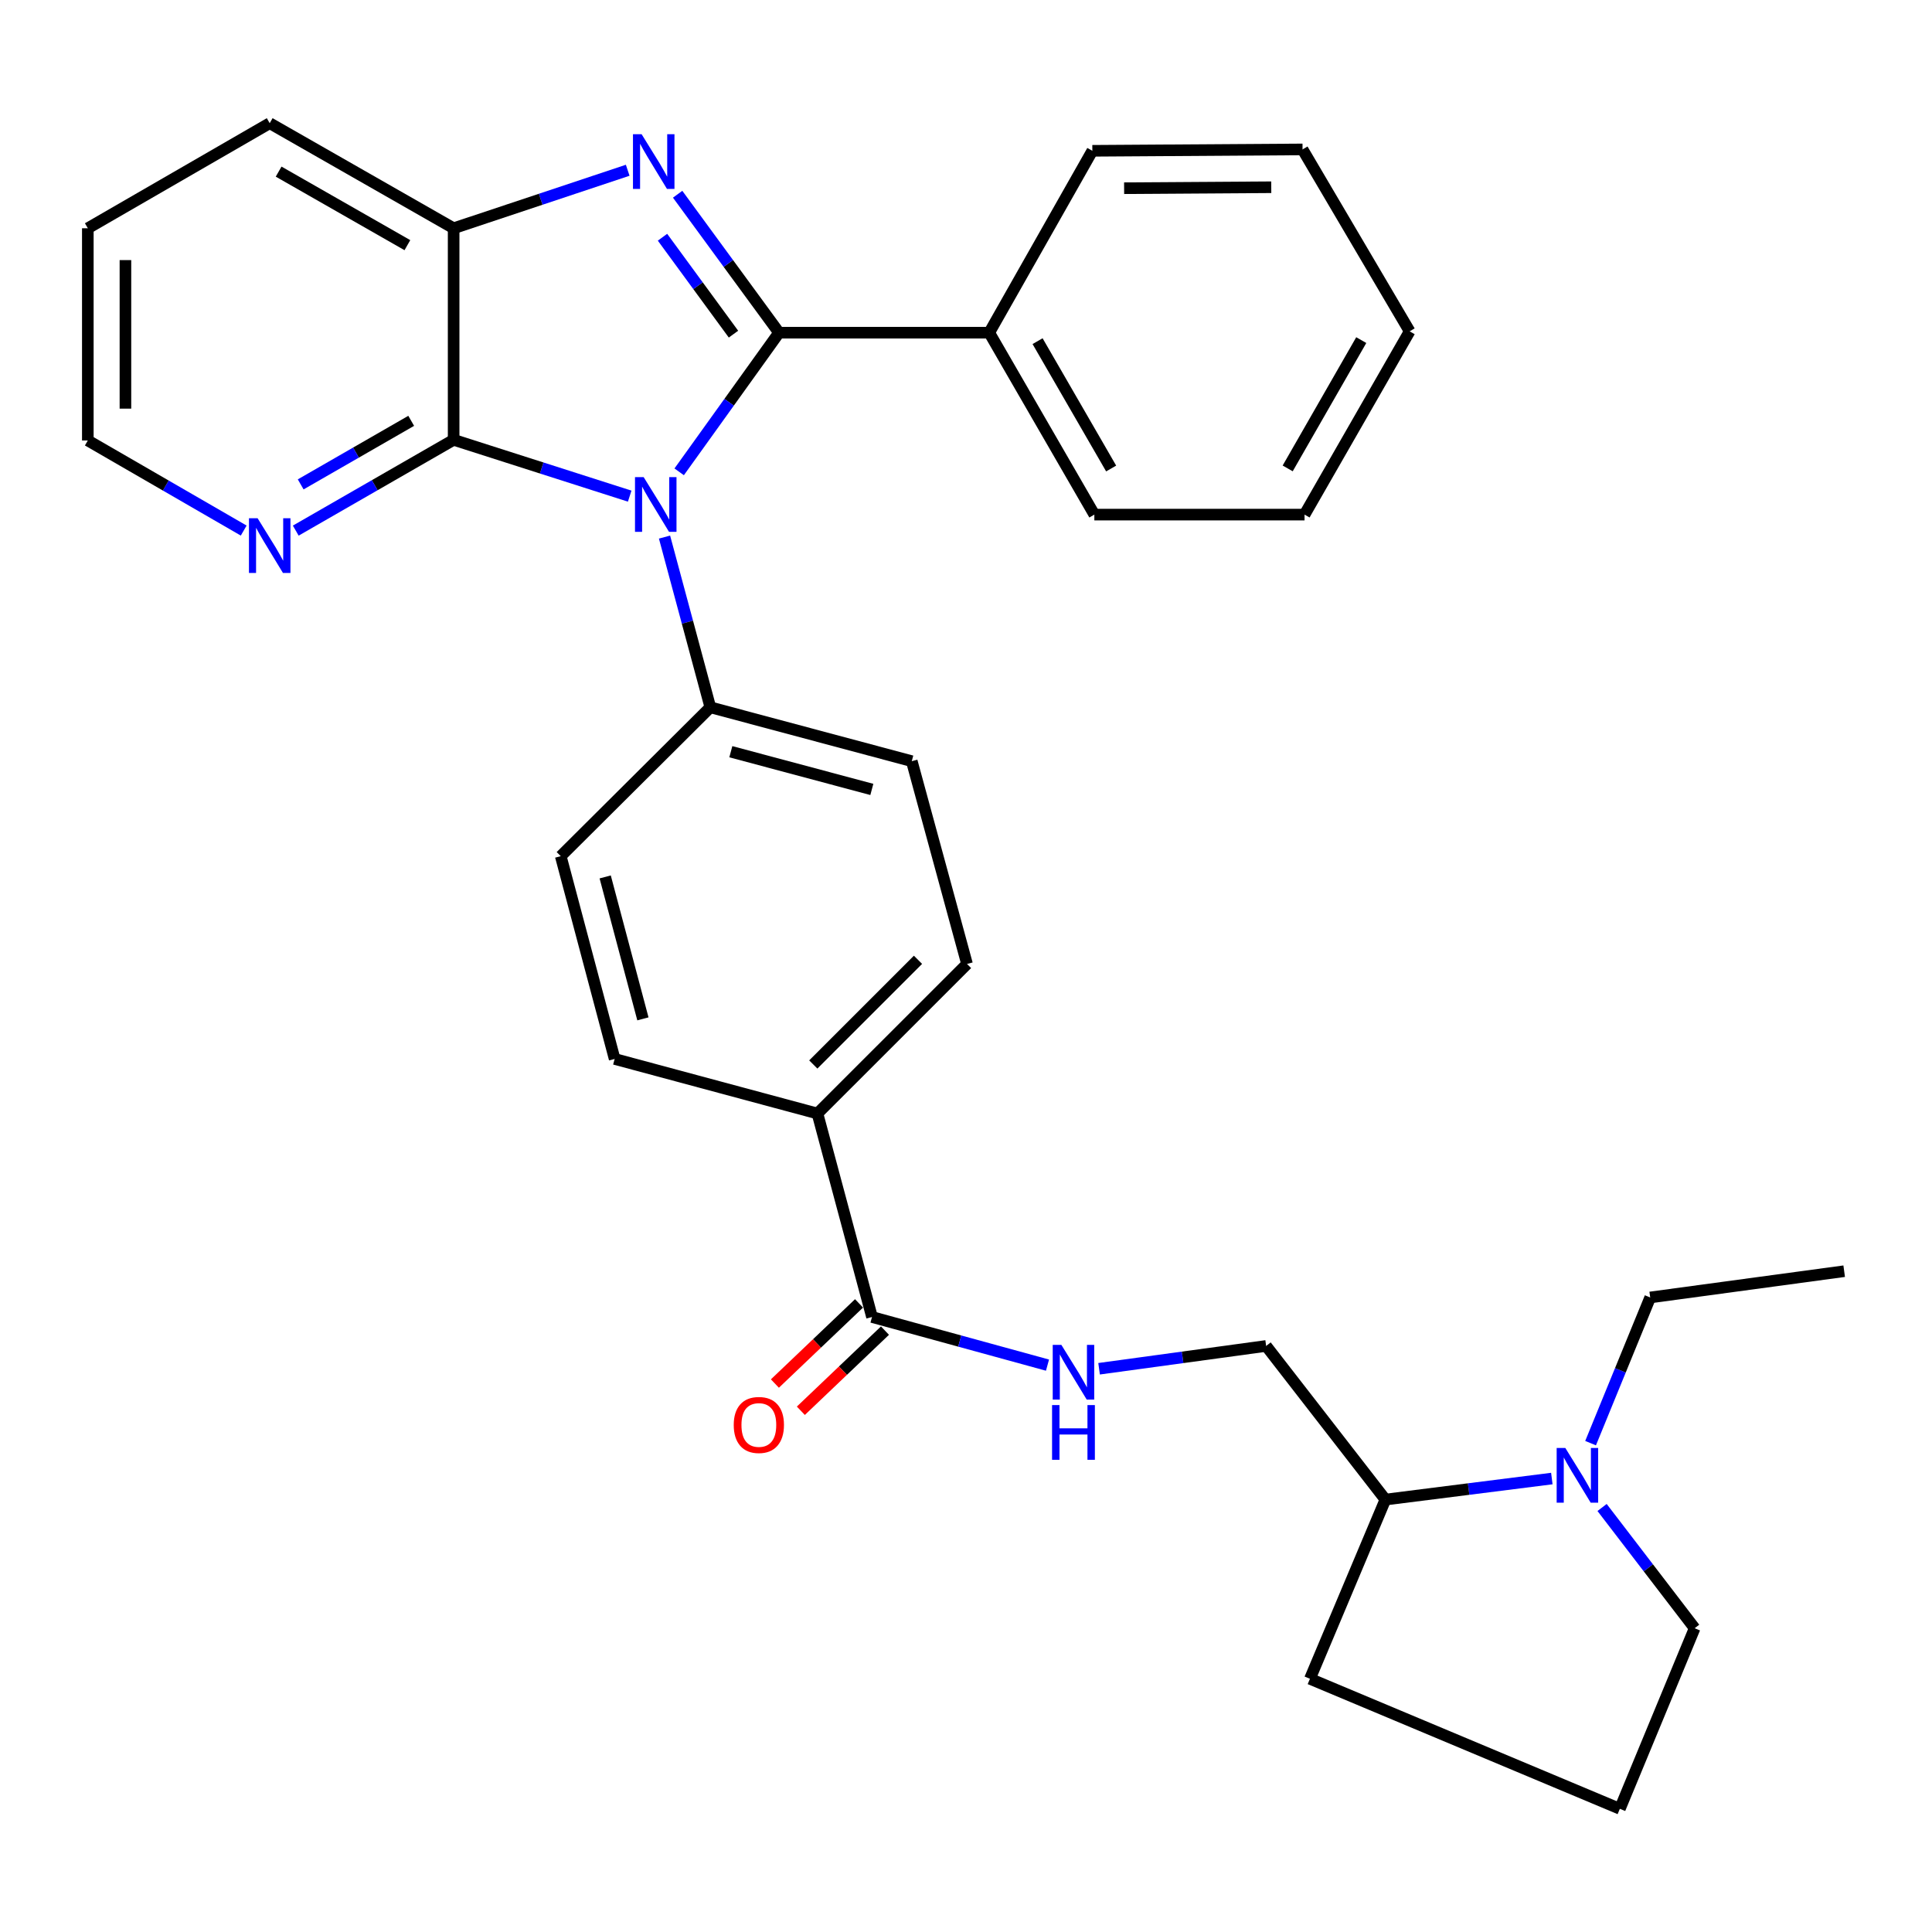 <?xml version='1.0' encoding='iso-8859-1'?>
<svg version='1.1' baseProfile='full'
              xmlns='http://www.w3.org/2000/svg'
                      xmlns:rdkit='http://www.rdkit.org/xml'
                      xmlns:xlink='http://www.w3.org/1999/xlink'
                  xml:space='preserve'
width='1000px' height='1000px' viewBox='0 0 1000 1000'>
<!-- END OF HEADER -->
<rect style='opacity:1.0;fill:#FFFFFF;stroke:none' width='1000' height='1000' x='0' y='0'> </rect>
<path class='bond-0' d='M 403.229,172.197 L 377.384,208.209' style='fill:none;fill-rule:evenodd;stroke:#000000;stroke-width:6px;stroke-linecap:butt;stroke-linejoin:miter;stroke-opacity:1' />
<path class='bond-0' d='M 377.384,208.209 L 351.54,244.22' style='fill:none;fill-rule:evenodd;stroke:#0000FF;stroke-width:6px;stroke-linecap:butt;stroke-linejoin:miter;stroke-opacity:1' />
<path class='bond-1' d='M 403.229,172.197 L 376.987,136.368' style='fill:none;fill-rule:evenodd;stroke:#000000;stroke-width:6px;stroke-linecap:butt;stroke-linejoin:miter;stroke-opacity:1' />
<path class='bond-1' d='M 376.987,136.368 L 350.746,100.54' style='fill:none;fill-rule:evenodd;stroke:#0000FF;stroke-width:6px;stroke-linecap:butt;stroke-linejoin:miter;stroke-opacity:1' />
<path class='bond-1' d='M 379.649,172.952 L 361.28,147.872' style='fill:none;fill-rule:evenodd;stroke:#000000;stroke-width:6px;stroke-linecap:butt;stroke-linejoin:miter;stroke-opacity:1' />
<path class='bond-1' d='M 361.28,147.872 L 342.911,122.792' style='fill:none;fill-rule:evenodd;stroke:#0000FF;stroke-width:6px;stroke-linecap:butt;stroke-linejoin:miter;stroke-opacity:1' />
<path class='bond-9' d='M 403.229,172.197 L 512.027,172.197' style='fill:none;fill-rule:evenodd;stroke:#000000;stroke-width:6px;stroke-linecap:butt;stroke-linejoin:miter;stroke-opacity:1' />
<path class='bond-2' d='M 325.928,256.802 L 280.364,242.227' style='fill:none;fill-rule:evenodd;stroke:#0000FF;stroke-width:6px;stroke-linecap:butt;stroke-linejoin:miter;stroke-opacity:1' />
<path class='bond-2' d='M 280.364,242.227 L 234.801,227.651' style='fill:none;fill-rule:evenodd;stroke:#000000;stroke-width:6px;stroke-linecap:butt;stroke-linejoin:miter;stroke-opacity:1' />
<path class='bond-6' d='M 343.956,277.994 L 355.811,322.046' style='fill:none;fill-rule:evenodd;stroke:#0000FF;stroke-width:6px;stroke-linecap:butt;stroke-linejoin:miter;stroke-opacity:1' />
<path class='bond-6' d='M 355.811,322.046 L 367.665,366.097' style='fill:none;fill-rule:evenodd;stroke:#000000;stroke-width:6px;stroke-linecap:butt;stroke-linejoin:miter;stroke-opacity:1' />
<path class='bond-3' d='M 324.896,88.124 L 279.848,103.137' style='fill:none;fill-rule:evenodd;stroke:#0000FF;stroke-width:6px;stroke-linecap:butt;stroke-linejoin:miter;stroke-opacity:1' />
<path class='bond-3' d='M 279.848,103.137 L 234.801,118.149' style='fill:none;fill-rule:evenodd;stroke:#000000;stroke-width:6px;stroke-linecap:butt;stroke-linejoin:miter;stroke-opacity:1' />
<path class='bond-8' d='M 234.801,227.651 L 193.942,251.149' style='fill:none;fill-rule:evenodd;stroke:#000000;stroke-width:6px;stroke-linecap:butt;stroke-linejoin:miter;stroke-opacity:1' />
<path class='bond-8' d='M 193.942,251.149 L 153.083,274.647' style='fill:none;fill-rule:evenodd;stroke:#0000FF;stroke-width:6px;stroke-linecap:butt;stroke-linejoin:miter;stroke-opacity:1' />
<path class='bond-8' d='M 212.837,217.824 L 184.236,234.272' style='fill:none;fill-rule:evenodd;stroke:#000000;stroke-width:6px;stroke-linecap:butt;stroke-linejoin:miter;stroke-opacity:1' />
<path class='bond-8' d='M 184.236,234.272 L 155.635,250.72' style='fill:none;fill-rule:evenodd;stroke:#0000FF;stroke-width:6px;stroke-linecap:butt;stroke-linejoin:miter;stroke-opacity:1' />
<path class='bond-31' d='M 234.801,227.651 L 234.801,118.149' style='fill:none;fill-rule:evenodd;stroke:#000000;stroke-width:6px;stroke-linecap:butt;stroke-linejoin:miter;stroke-opacity:1' />
<path class='bond-20' d='M 234.801,118.149 L 139.598,63.766' style='fill:none;fill-rule:evenodd;stroke:#000000;stroke-width:6px;stroke-linecap:butt;stroke-linejoin:miter;stroke-opacity:1' />
<path class='bond-20' d='M 210.863,126.897 L 144.221,88.829' style='fill:none;fill-rule:evenodd;stroke:#000000;stroke-width:6px;stroke-linecap:butt;stroke-linejoin:miter;stroke-opacity:1' />
<path class='bond-4' d='M 451.349,681.678 L 423.109,576.351' style='fill:none;fill-rule:evenodd;stroke:#000000;stroke-width:6px;stroke-linecap:butt;stroke-linejoin:miter;stroke-opacity:1' />
<path class='bond-7' d='M 451.349,681.678 L 496.767,694.133' style='fill:none;fill-rule:evenodd;stroke:#000000;stroke-width:6px;stroke-linecap:butt;stroke-linejoin:miter;stroke-opacity:1' />
<path class='bond-7' d='M 496.767,694.133 L 542.184,706.589' style='fill:none;fill-rule:evenodd;stroke:#0000FF;stroke-width:6px;stroke-linecap:butt;stroke-linejoin:miter;stroke-opacity:1' />
<path class='bond-12' d='M 444.635,674.63 L 422.861,695.374' style='fill:none;fill-rule:evenodd;stroke:#000000;stroke-width:6px;stroke-linecap:butt;stroke-linejoin:miter;stroke-opacity:1' />
<path class='bond-12' d='M 422.861,695.374 L 401.088,716.118' style='fill:none;fill-rule:evenodd;stroke:#FF0000;stroke-width:6px;stroke-linecap:butt;stroke-linejoin:miter;stroke-opacity:1' />
<path class='bond-12' d='M 458.064,688.725 L 436.291,709.469' style='fill:none;fill-rule:evenodd;stroke:#000000;stroke-width:6px;stroke-linecap:butt;stroke-linejoin:miter;stroke-opacity:1' />
<path class='bond-12' d='M 436.291,709.469 L 414.517,730.213' style='fill:none;fill-rule:evenodd;stroke:#FF0000;stroke-width:6px;stroke-linecap:butt;stroke-linejoin:miter;stroke-opacity:1' />
<path class='bond-5' d='M 803.223,765.294 L 760.151,770.736' style='fill:none;fill-rule:evenodd;stroke:#0000FF;stroke-width:6px;stroke-linecap:butt;stroke-linejoin:miter;stroke-opacity:1' />
<path class='bond-5' d='M 760.151,770.736 L 717.079,776.178' style='fill:none;fill-rule:evenodd;stroke:#000000;stroke-width:6px;stroke-linecap:butt;stroke-linejoin:miter;stroke-opacity:1' />
<path class='bond-18' d='M 829.234,780.273 L 853.19,811.523' style='fill:none;fill-rule:evenodd;stroke:#0000FF;stroke-width:6px;stroke-linecap:butt;stroke-linejoin:miter;stroke-opacity:1' />
<path class='bond-18' d='M 853.19,811.523 L 877.146,842.772' style='fill:none;fill-rule:evenodd;stroke:#000000;stroke-width:6px;stroke-linecap:butt;stroke-linejoin:miter;stroke-opacity:1' />
<path class='bond-19' d='M 823.28,746.973 L 838.71,709.269' style='fill:none;fill-rule:evenodd;stroke:#0000FF;stroke-width:6px;stroke-linecap:butt;stroke-linejoin:miter;stroke-opacity:1' />
<path class='bond-19' d='M 838.71,709.269 L 854.14,671.565' style='fill:none;fill-rule:evenodd;stroke:#000000;stroke-width:6px;stroke-linecap:butt;stroke-linejoin:miter;stroke-opacity:1' />
<path class='bond-14' d='M 367.665,366.097 L 471.932,393.981' style='fill:none;fill-rule:evenodd;stroke:#000000;stroke-width:6px;stroke-linecap:butt;stroke-linejoin:miter;stroke-opacity:1' />
<path class='bond-14' d='M 378.276,389.088 L 451.262,408.606' style='fill:none;fill-rule:evenodd;stroke:#000000;stroke-width:6px;stroke-linecap:butt;stroke-linejoin:miter;stroke-opacity:1' />
<path class='bond-15' d='M 367.665,366.097 L 290.244,443.151' style='fill:none;fill-rule:evenodd;stroke:#000000;stroke-width:6px;stroke-linecap:butt;stroke-linejoin:miter;stroke-opacity:1' />
<path class='bond-13' d='M 568.883,708.465 L 612.117,702.561' style='fill:none;fill-rule:evenodd;stroke:#0000FF;stroke-width:6px;stroke-linecap:butt;stroke-linejoin:miter;stroke-opacity:1' />
<path class='bond-13' d='M 612.117,702.561 L 655.351,696.658' style='fill:none;fill-rule:evenodd;stroke:#000000;stroke-width:6px;stroke-linecap:butt;stroke-linejoin:miter;stroke-opacity:1' />
<path class='bond-22' d='M 126.139,274.623 L 85.797,251.305' style='fill:none;fill-rule:evenodd;stroke:#0000FF;stroke-width:6px;stroke-linecap:butt;stroke-linejoin:miter;stroke-opacity:1' />
<path class='bond-22' d='M 85.797,251.305 L 45.455,227.987' style='fill:none;fill-rule:evenodd;stroke:#000000;stroke-width:6px;stroke-linecap:butt;stroke-linejoin:miter;stroke-opacity:1' />
<path class='bond-24' d='M 512.027,172.197 L 566.432,266.362' style='fill:none;fill-rule:evenodd;stroke:#000000;stroke-width:6px;stroke-linecap:butt;stroke-linejoin:miter;stroke-opacity:1' />
<path class='bond-24' d='M 537.046,176.582 L 575.129,242.498' style='fill:none;fill-rule:evenodd;stroke:#000000;stroke-width:6px;stroke-linecap:butt;stroke-linejoin:miter;stroke-opacity:1' />
<path class='bond-25' d='M 512.027,172.197 L 565.394,78.054' style='fill:none;fill-rule:evenodd;stroke:#000000;stroke-width:6px;stroke-linecap:butt;stroke-linejoin:miter;stroke-opacity:1' />
<path class='bond-10' d='M 423.109,576.351 L 318.139,548.11' style='fill:none;fill-rule:evenodd;stroke:#000000;stroke-width:6px;stroke-linecap:butt;stroke-linejoin:miter;stroke-opacity:1' />
<path class='bond-34' d='M 423.109,576.351 L 500.53,498.951' style='fill:none;fill-rule:evenodd;stroke:#000000;stroke-width:6px;stroke-linecap:butt;stroke-linejoin:miter;stroke-opacity:1' />
<path class='bond-34' d='M 420.957,550.972 L 475.152,496.792' style='fill:none;fill-rule:evenodd;stroke:#000000;stroke-width:6px;stroke-linecap:butt;stroke-linejoin:miter;stroke-opacity:1' />
<path class='bond-11' d='M 717.079,776.178 L 655.351,696.658' style='fill:none;fill-rule:evenodd;stroke:#000000;stroke-width:6px;stroke-linecap:butt;stroke-linejoin:miter;stroke-opacity:1' />
<path class='bond-23' d='M 717.079,776.178 L 678.022,868.936' style='fill:none;fill-rule:evenodd;stroke:#000000;stroke-width:6px;stroke-linecap:butt;stroke-linejoin:miter;stroke-opacity:1' />
<path class='bond-17' d='M 471.932,393.981 L 500.53,498.951' style='fill:none;fill-rule:evenodd;stroke:#000000;stroke-width:6px;stroke-linecap:butt;stroke-linejoin:miter;stroke-opacity:1' />
<path class='bond-16' d='M 290.244,443.151 L 318.139,548.11' style='fill:none;fill-rule:evenodd;stroke:#000000;stroke-width:6px;stroke-linecap:butt;stroke-linejoin:miter;stroke-opacity:1' />
<path class='bond-16' d='M 313.244,453.894 L 332.77,527.365' style='fill:none;fill-rule:evenodd;stroke:#000000;stroke-width:6px;stroke-linecap:butt;stroke-linejoin:miter;stroke-opacity:1' />
<path class='bond-35' d='M 877.146,842.772 L 838.435,936.234' style='fill:none;fill-rule:evenodd;stroke:#000000;stroke-width:6px;stroke-linecap:butt;stroke-linejoin:miter;stroke-opacity:1' />
<path class='bond-26' d='M 854.14,671.565 L 954.545,657.969' style='fill:none;fill-rule:evenodd;stroke:#000000;stroke-width:6px;stroke-linecap:butt;stroke-linejoin:miter;stroke-opacity:1' />
<path class='bond-27' d='M 139.598,63.766 L 45.455,118.149' style='fill:none;fill-rule:evenodd;stroke:#000000;stroke-width:6px;stroke-linecap:butt;stroke-linejoin:miter;stroke-opacity:1' />
<path class='bond-21' d='M 838.435,936.234 L 678.022,868.936' style='fill:none;fill-rule:evenodd;stroke:#000000;stroke-width:6px;stroke-linecap:butt;stroke-linejoin:miter;stroke-opacity:1' />
<path class='bond-33' d='M 45.455,227.987 L 45.455,118.149' style='fill:none;fill-rule:evenodd;stroke:#000000;stroke-width:6px;stroke-linecap:butt;stroke-linejoin:miter;stroke-opacity:1' />
<path class='bond-33' d='M 64.924,211.511 L 64.924,134.625' style='fill:none;fill-rule:evenodd;stroke:#000000;stroke-width:6px;stroke-linecap:butt;stroke-linejoin:miter;stroke-opacity:1' />
<path class='bond-28' d='M 566.432,266.362 L 675.231,266.362' style='fill:none;fill-rule:evenodd;stroke:#000000;stroke-width:6px;stroke-linecap:butt;stroke-linejoin:miter;stroke-opacity:1' />
<path class='bond-29' d='M 565.394,78.054 L 674.193,77.34' style='fill:none;fill-rule:evenodd;stroke:#000000;stroke-width:6px;stroke-linecap:butt;stroke-linejoin:miter;stroke-opacity:1' />
<path class='bond-29' d='M 581.842,97.416 L 658.001,96.916' style='fill:none;fill-rule:evenodd;stroke:#000000;stroke-width:6px;stroke-linecap:butt;stroke-linejoin:miter;stroke-opacity:1' />
<path class='bond-32' d='M 675.231,266.362 L 729.636,171.494' style='fill:none;fill-rule:evenodd;stroke:#000000;stroke-width:6px;stroke-linecap:butt;stroke-linejoin:miter;stroke-opacity:1' />
<path class='bond-32' d='M 666.503,242.446 L 704.586,176.039' style='fill:none;fill-rule:evenodd;stroke:#000000;stroke-width:6px;stroke-linecap:butt;stroke-linejoin:miter;stroke-opacity:1' />
<path class='bond-30' d='M 674.193,77.34 L 729.636,171.494' style='fill:none;fill-rule:evenodd;stroke:#000000;stroke-width:6px;stroke-linecap:butt;stroke-linejoin:miter;stroke-opacity:1' />
<path  class='atom-1' d='M 333.154 246.956
L 342.434 261.956
Q 343.354 263.436, 344.834 266.116
Q 346.314 268.796, 346.394 268.956
L 346.394 246.956
L 350.154 246.956
L 350.154 275.276
L 346.274 275.276
L 336.314 258.876
Q 335.154 256.956, 333.914 254.756
Q 332.714 252.556, 332.354 251.876
L 332.354 275.276
L 328.674 275.276
L 328.674 246.956
L 333.154 246.956
' fill='#0000FF'/>
<path  class='atom-2' d='M 332.105 69.475
L 341.385 84.475
Q 342.305 85.955, 343.785 88.635
Q 345.265 91.315, 345.345 91.475
L 345.345 69.475
L 349.105 69.475
L 349.105 97.795
L 345.225 97.795
L 335.265 81.395
Q 334.105 79.475, 332.865 77.275
Q 331.665 75.075, 331.305 74.395
L 331.305 97.795
L 327.625 97.795
L 327.625 69.475
L 332.105 69.475
' fill='#0000FF'/>
<path  class='atom-6' d='M 810.207 749.46
L 819.487 764.46
Q 820.407 765.94, 821.887 768.62
Q 823.367 771.3, 823.447 771.46
L 823.447 749.46
L 827.207 749.46
L 827.207 777.78
L 823.327 777.78
L 813.367 761.38
Q 812.207 759.46, 810.967 757.26
Q 809.767 755.06, 809.407 754.38
L 809.407 777.78
L 805.727 777.78
L 805.727 749.46
L 810.207 749.46
' fill='#0000FF'/>
<path  class='atom-8' d='M 549.367 696.115
L 558.647 711.115
Q 559.567 712.595, 561.047 715.275
Q 562.527 717.955, 562.607 718.115
L 562.607 696.115
L 566.367 696.115
L 566.367 724.435
L 562.487 724.435
L 552.527 708.035
Q 551.367 706.115, 550.127 703.915
Q 548.927 701.715, 548.567 701.035
L 548.567 724.435
L 544.887 724.435
L 544.887 696.115
L 549.367 696.115
' fill='#0000FF'/>
<path  class='atom-8' d='M 544.547 727.267
L 548.387 727.267
L 548.387 739.307
L 562.867 739.307
L 562.867 727.267
L 566.707 727.267
L 566.707 755.587
L 562.867 755.587
L 562.867 742.507
L 548.387 742.507
L 548.387 755.587
L 544.547 755.587
L 544.547 727.267
' fill='#0000FF'/>
<path  class='atom-9' d='M 133.338 268.242
L 142.618 283.242
Q 143.538 284.722, 145.018 287.402
Q 146.498 290.082, 146.578 290.242
L 146.578 268.242
L 150.338 268.242
L 150.338 296.562
L 146.458 296.562
L 136.498 280.162
Q 135.338 278.242, 134.098 276.042
Q 132.898 273.842, 132.538 273.162
L 132.538 296.562
L 128.858 296.562
L 128.858 268.242
L 133.338 268.242
' fill='#0000FF'/>
<path  class='atom-13' d='M 379.78 737.558
Q 379.78 730.758, 383.14 726.958
Q 386.5 723.158, 392.78 723.158
Q 399.06 723.158, 402.42 726.958
Q 405.78 730.758, 405.78 737.558
Q 405.78 744.438, 402.38 748.358
Q 398.98 752.238, 392.78 752.238
Q 386.54 752.238, 383.14 748.358
Q 379.78 744.478, 379.78 737.558
M 392.78 749.038
Q 397.1 749.038, 399.42 746.158
Q 401.78 743.238, 401.78 737.558
Q 401.78 731.998, 399.42 729.198
Q 397.1 726.358, 392.78 726.358
Q 388.46 726.358, 386.1 729.158
Q 383.78 731.958, 383.78 737.558
Q 383.78 743.278, 386.1 746.158
Q 388.46 749.038, 392.78 749.038
' fill='#FF0000'/>
</svg>
